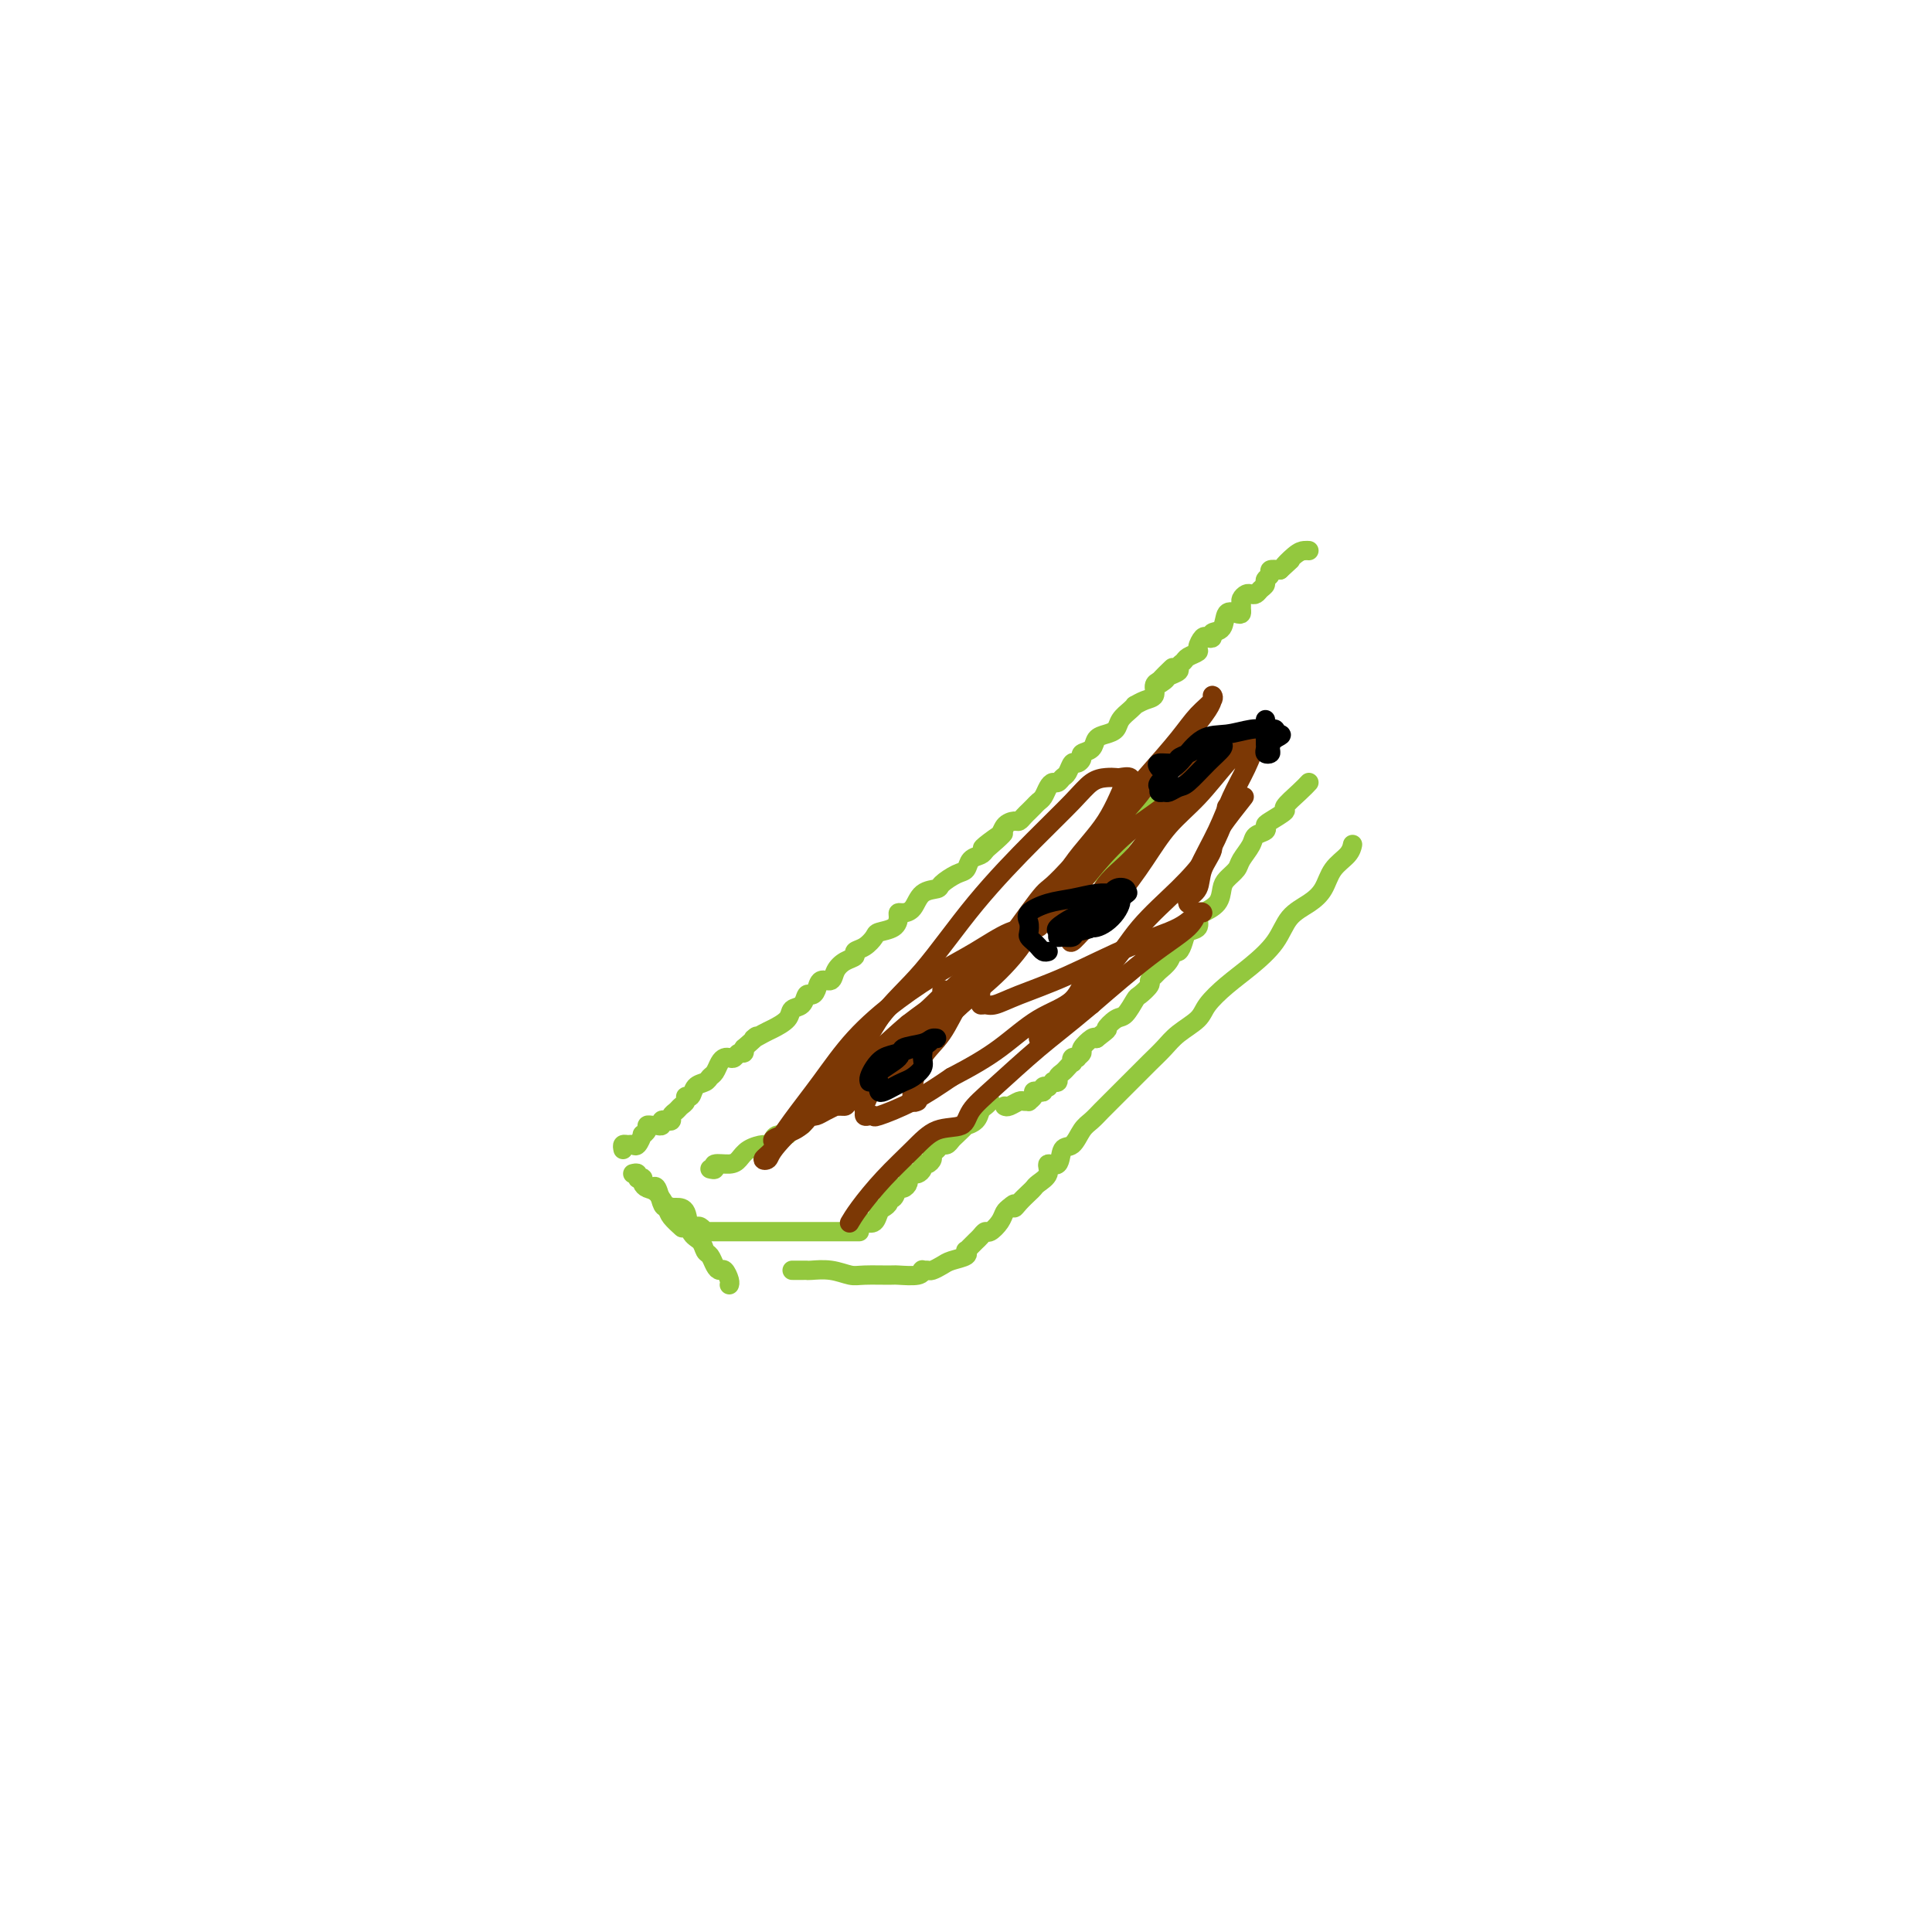 <svg viewBox='0 0 400 400' version='1.1' xmlns='http://www.w3.org/2000/svg' xmlns:xlink='http://www.w3.org/1999/xlink'><g fill='none' stroke='#93C83E' stroke-width='4' stroke-linecap='round' stroke-linejoin='round'><path d='M129,238c-0.089,-0.427 -0.177,-0.854 0,-1c0.177,-0.146 0.621,-0.010 1,0c0.379,0.010 0.694,-0.105 1,0c0.306,0.105 0.603,0.431 1,0c0.397,-0.431 0.894,-1.618 1,-2c0.106,-0.382 -0.179,0.041 0,0c0.179,-0.041 0.822,-0.546 1,-1c0.178,-0.454 -0.111,-0.857 0,-1c0.111,-0.143 0.621,-0.024 1,0c0.379,0.024 0.627,-0.045 1,0c0.373,0.045 0.870,0.205 1,0c0.130,-0.205 -0.106,-0.776 0,-1c0.106,-0.224 0.553,-0.102 1,0c0.447,0.102 0.894,0.182 1,0c0.106,-0.182 -0.130,-0.627 0,-1c0.130,-0.373 0.627,-0.672 1,-1c0.373,-0.328 0.624,-0.683 1,-1c0.376,-0.317 0.878,-0.596 1,-1c0.122,-0.404 -0.136,-0.935 0,-1c0.136,-0.065 0.666,0.334 1,0c0.334,-0.334 0.471,-1.403 1,-2c0.529,-0.597 1.451,-0.724 2,-1c0.549,-0.276 0.724,-0.701 1,-1c0.276,-0.299 0.651,-0.471 1,-1c0.349,-0.529 0.671,-1.414 1,-2c0.329,-0.586 0.666,-0.874 1,-1c0.334,-0.126 0.664,-0.089 1,0c0.336,0.089 0.678,0.230 1,0c0.322,-0.230 0.625,-0.831 1,-1c0.375,-0.169 0.821,0.095 1,0c0.179,-0.095 0.089,-0.547 0,-1'/><path d='M154,217c4.219,-3.651 2.267,-2.278 2,-2c-0.267,0.278 1.151,-0.540 2,-1c0.849,-0.460 1.131,-0.562 2,-1c0.869,-0.438 2.327,-1.213 3,-2c0.673,-0.787 0.562,-1.586 1,-2c0.438,-0.414 1.426,-0.445 2,-1c0.574,-0.555 0.735,-1.636 1,-2c0.265,-0.364 0.634,-0.012 1,0c0.366,0.012 0.731,-0.315 1,-1c0.269,-0.685 0.444,-1.727 1,-2c0.556,-0.273 1.492,0.225 2,0c0.508,-0.225 0.586,-1.173 1,-2c0.414,-0.827 1.162,-1.535 2,-2c0.838,-0.465 1.767,-0.688 2,-1c0.233,-0.312 -0.228,-0.713 0,-1c0.228,-0.287 1.147,-0.462 2,-1c0.853,-0.538 1.639,-1.440 2,-2c0.361,-0.560 0.295,-0.777 1,-1c0.705,-0.223 2.181,-0.453 3,-1c0.819,-0.547 0.980,-1.411 1,-2c0.020,-0.589 -0.103,-0.903 0,-1c0.103,-0.097 0.431,0.025 1,0c0.569,-0.025 1.377,-0.196 2,-1c0.623,-0.804 1.060,-2.242 2,-3c0.940,-0.758 2.383,-0.837 3,-1c0.617,-0.163 0.407,-0.411 1,-1c0.593,-0.589 1.991,-1.520 3,-2c1.009,-0.480 1.631,-0.510 2,-1c0.369,-0.490 0.484,-1.440 1,-2c0.516,-0.560 1.433,-0.732 2,-1c0.567,-0.268 0.783,-0.634 1,-1'/><path d='M204,176c7.638,-6.553 1.734,-2.434 0,-1c-1.734,1.434 0.701,0.185 2,-1c1.299,-1.185 1.461,-2.306 2,-3c0.539,-0.694 1.454,-0.959 2,-1c0.546,-0.041 0.724,0.144 1,0c0.276,-0.144 0.651,-0.615 1,-1c0.349,-0.385 0.671,-0.684 1,-1c0.329,-0.316 0.666,-0.649 1,-1c0.334,-0.351 0.667,-0.720 1,-1c0.333,-0.280 0.667,-0.471 1,-1c0.333,-0.529 0.667,-1.397 1,-2c0.333,-0.603 0.667,-0.940 1,-1c0.333,-0.060 0.666,0.156 1,0c0.334,-0.156 0.668,-0.686 1,-1c0.332,-0.314 0.661,-0.413 1,-1c0.339,-0.587 0.686,-1.662 1,-2c0.314,-0.338 0.594,0.060 1,0c0.406,-0.060 0.938,-0.580 1,-1c0.062,-0.420 -0.344,-0.742 0,-1c0.344,-0.258 1.439,-0.453 2,-1c0.561,-0.547 0.587,-1.445 1,-2c0.413,-0.555 1.211,-0.765 2,-1c0.789,-0.235 1.569,-0.493 2,-1c0.431,-0.507 0.513,-1.264 1,-2c0.487,-0.736 1.378,-1.453 2,-2c0.622,-0.547 0.975,-0.924 1,-1c0.025,-0.076 -0.278,0.148 0,0c0.278,-0.148 1.136,-0.669 2,-1c0.864,-0.331 1.733,-0.474 2,-1c0.267,-0.526 -0.066,-1.436 0,-2c0.066,-0.564 0.533,-0.782 1,-1'/><path d='M240,141c5.516,-5.427 1.305,-1.496 0,0c-1.305,1.496 0.295,0.555 1,0c0.705,-0.555 0.516,-0.726 1,-1c0.484,-0.274 1.640,-0.651 2,-1c0.360,-0.349 -0.076,-0.670 0,-1c0.076,-0.330 0.664,-0.670 1,-1c0.336,-0.330 0.418,-0.649 1,-1c0.582,-0.351 1.663,-0.734 2,-1c0.337,-0.266 -0.069,-0.415 0,-1c0.069,-0.585 0.614,-1.608 1,-2c0.386,-0.392 0.613,-0.155 1,0c0.387,0.155 0.933,0.227 1,0c0.067,-0.227 -0.346,-0.754 0,-1c0.346,-0.246 1.452,-0.213 2,-1c0.548,-0.787 0.539,-2.396 1,-3c0.461,-0.604 1.391,-0.203 2,0c0.609,0.203 0.898,0.208 1,0c0.102,-0.208 0.016,-0.630 0,-1c-0.016,-0.370 0.037,-0.687 0,-1c-0.037,-0.313 -0.165,-0.623 0,-1c0.165,-0.377 0.623,-0.822 1,-1c0.377,-0.178 0.674,-0.089 1,0c0.326,0.089 0.680,0.179 1,0c0.320,-0.179 0.606,-0.626 1,-1c0.394,-0.374 0.896,-0.675 1,-1c0.104,-0.325 -0.189,-0.675 0,-1c0.189,-0.325 0.858,-0.626 1,-1c0.142,-0.374 -0.245,-0.821 0,-1c0.245,-0.179 1.123,-0.089 2,0'/><path d='M265,118c4.001,-3.679 1.503,-1.378 1,-1c-0.503,0.378 0.989,-1.167 2,-2c1.011,-0.833 1.541,-0.955 2,-1c0.459,-0.045 0.845,-0.013 1,0c0.155,0.013 0.077,0.006 0,0'/><path d='M131,243c0.453,-0.112 0.905,-0.223 1,0c0.095,0.223 -0.169,0.781 0,1c0.169,0.219 0.769,0.098 1,0c0.231,-0.098 0.093,-0.174 0,0c-0.093,0.174 -0.142,0.598 0,1c0.142,0.402 0.476,0.780 1,1c0.524,0.220 1.237,0.280 2,1c0.763,0.720 1.576,2.100 2,3c0.424,0.900 0.460,1.319 1,2c0.540,0.681 1.583,1.623 2,2c0.417,0.377 0.209,0.188 0,0'/><path d='M139,250c-0.120,-0.081 -0.239,-0.163 0,0c0.239,0.163 0.838,0.569 1,1c0.162,0.431 -0.111,0.886 0,1c0.111,0.114 0.607,-0.114 1,0c0.393,0.114 0.684,0.570 1,1c0.316,0.430 0.659,0.833 1,1c0.341,0.167 0.682,0.097 1,0c0.318,-0.097 0.614,-0.222 1,0c0.386,0.222 0.861,0.792 1,1c0.139,0.208 -0.058,0.056 0,0c0.058,-0.056 0.373,-0.015 1,0c0.627,0.015 1.567,0.004 3,0c1.433,-0.004 3.359,-0.001 5,0c1.641,0.001 2.997,0.000 5,0c2.003,-0.000 4.655,-0.000 8,0c3.345,0.000 7.384,0.000 9,0c1.616,-0.000 0.808,-0.000 0,0'/><path d='M179,253c0.754,0.202 1.508,0.404 2,0c0.492,-0.404 0.723,-1.412 1,-2c0.277,-0.588 0.599,-0.754 1,-1c0.401,-0.246 0.881,-0.573 1,-1c0.119,-0.427 -0.122,-0.955 0,-1c0.122,-0.045 0.606,0.392 1,0c0.394,-0.392 0.697,-1.611 1,-2c0.303,-0.389 0.606,0.054 1,0c0.394,-0.054 0.880,-0.606 1,-1c0.120,-0.394 -0.126,-0.631 0,-1c0.126,-0.369 0.625,-0.868 1,-1c0.375,-0.132 0.626,0.105 1,0c0.374,-0.105 0.870,-0.553 1,-1c0.130,-0.447 -0.106,-0.893 0,-1c0.106,-0.107 0.553,0.125 1,0c0.447,-0.125 0.893,-0.607 1,-1c0.107,-0.393 -0.126,-0.697 0,-1c0.126,-0.303 0.610,-0.605 1,-1c0.390,-0.395 0.687,-0.884 1,-1c0.313,-0.116 0.642,0.141 1,0c0.358,-0.141 0.744,-0.681 1,-1c0.256,-0.319 0.383,-0.418 1,-1c0.617,-0.582 1.723,-1.647 2,-2c0.277,-0.353 -0.277,0.008 0,0c0.277,-0.008 1.383,-0.384 2,-1c0.617,-0.616 0.743,-1.474 1,-2c0.257,-0.526 0.645,-0.722 1,-1c0.355,-0.278 0.678,-0.639 1,-1'/><path d='M208,229c0.218,0.114 0.436,0.227 1,0c0.564,-0.227 1.476,-0.796 2,-1c0.524,-0.204 0.662,-0.044 1,0c0.338,0.044 0.878,-0.027 1,0c0.122,0.027 -0.173,0.152 0,0c0.173,-0.152 0.816,-0.580 1,-1c0.184,-0.420 -0.090,-0.831 0,-1c0.090,-0.169 0.545,-0.097 1,0c0.455,0.097 0.911,0.218 1,0c0.089,-0.218 -0.187,-0.777 0,-1c0.187,-0.223 0.839,-0.112 1,0c0.161,0.112 -0.168,0.223 0,0c0.168,-0.223 0.833,-0.781 1,-1c0.167,-0.219 -0.163,-0.100 0,0c0.163,0.100 0.818,0.180 1,0c0.182,-0.180 -0.109,-0.622 0,-1c0.109,-0.378 0.616,-0.694 1,-1c0.384,-0.306 0.643,-0.604 1,-1c0.357,-0.396 0.813,-0.890 1,-1c0.187,-0.110 0.107,0.163 0,0c-0.107,-0.163 -0.241,-0.764 0,-1c0.241,-0.236 0.856,-0.109 1,0c0.144,0.109 -0.182,0.201 0,0c0.182,-0.201 0.874,-0.693 1,-1c0.126,-0.307 -0.312,-0.429 0,-1c0.312,-0.571 1.375,-1.592 2,-2c0.625,-0.408 0.813,-0.204 1,0'/><path d='M227,215c3.295,-2.501 2.033,-1.754 2,-2c-0.033,-0.246 1.162,-1.484 2,-2c0.838,-0.516 1.320,-0.309 2,-1c0.680,-0.691 1.559,-2.279 2,-3c0.441,-0.721 0.446,-0.574 1,-1c0.554,-0.426 1.658,-1.426 2,-2c0.342,-0.574 -0.077,-0.722 0,-1c0.077,-0.278 0.650,-0.686 1,-1c0.350,-0.314 0.475,-0.535 1,-1c0.525,-0.465 1.449,-1.175 2,-2c0.551,-0.825 0.730,-1.764 1,-2c0.270,-0.236 0.632,0.231 1,0c0.368,-0.231 0.740,-1.161 1,-2c0.260,-0.839 0.406,-1.589 1,-2c0.594,-0.411 1.637,-0.484 2,-1c0.363,-0.516 0.047,-1.475 0,-2c-0.047,-0.525 0.177,-0.616 1,-1c0.823,-0.384 2.247,-1.060 3,-2c0.753,-0.940 0.836,-2.142 1,-3c0.164,-0.858 0.410,-1.371 1,-2c0.590,-0.629 1.525,-1.373 2,-2c0.475,-0.627 0.491,-1.138 1,-2c0.509,-0.862 1.510,-2.075 2,-3c0.490,-0.925 0.469,-1.561 1,-2c0.531,-0.439 1.614,-0.679 2,-1c0.386,-0.321 0.075,-0.723 0,-1c-0.075,-0.277 0.088,-0.431 1,-1c0.912,-0.569 2.574,-1.555 3,-2c0.426,-0.445 -0.385,-0.351 0,-1c0.385,-0.649 1.967,-2.043 3,-3c1.033,-0.957 1.516,-1.479 2,-2'/><path d='M147,242c0.500,0.118 1.000,0.235 1,0c-0.000,-0.235 -0.501,-0.824 0,-1c0.501,-0.176 2.004,0.059 3,0c0.996,-0.059 1.486,-0.412 2,-1c0.514,-0.588 1.051,-1.410 2,-2c0.949,-0.590 2.309,-0.947 3,-1c0.691,-0.053 0.714,0.198 1,0c0.286,-0.198 0.835,-0.845 1,-1c0.165,-0.155 -0.053,0.184 0,0c0.053,-0.184 0.378,-0.889 1,-1c0.622,-0.111 1.542,0.374 2,0c0.458,-0.374 0.452,-1.607 1,-2c0.548,-0.393 1.648,0.054 2,0c0.352,-0.054 -0.044,-0.610 0,-1c0.044,-0.390 0.527,-0.615 1,-1c0.473,-0.385 0.935,-0.929 1,-1c0.065,-0.071 -0.266,0.331 0,0c0.266,-0.331 1.131,-1.394 2,-2c0.869,-0.606 1.742,-0.754 2,-1c0.258,-0.246 -0.098,-0.589 0,-1c0.098,-0.411 0.652,-0.889 1,-1c0.348,-0.111 0.491,0.144 1,0c0.509,-0.144 1.385,-0.688 2,-1c0.615,-0.312 0.969,-0.393 1,-1c0.031,-0.607 -0.261,-1.740 0,-2c0.261,-0.260 1.075,0.354 2,0c0.925,-0.354 1.963,-1.677 3,-3'/><path d='M182,218c6.236,-4.091 4.325,-2.317 4,-2c-0.325,0.317 0.937,-0.821 2,-2c1.063,-1.179 1.928,-2.398 3,-3c1.072,-0.602 2.351,-0.585 3,-1c0.649,-0.415 0.666,-1.261 1,-2c0.334,-0.739 0.984,-1.372 2,-2c1.016,-0.628 2.399,-1.250 3,-2c0.601,-0.750 0.419,-1.628 1,-2c0.581,-0.372 1.926,-0.237 3,-1c1.074,-0.763 1.877,-2.425 3,-4c1.123,-1.575 2.567,-3.064 4,-4c1.433,-0.936 2.854,-1.319 4,-2c1.146,-0.681 2.015,-1.660 3,-3c0.985,-1.340 2.085,-3.042 3,-4c0.915,-0.958 1.643,-1.172 3,-2c1.357,-0.828 3.341,-2.272 5,-4c1.659,-1.728 2.991,-3.742 4,-5c1.009,-1.258 1.695,-1.762 3,-3c1.305,-1.238 3.230,-3.211 4,-4c0.770,-0.789 0.385,-0.395 0,0'/><path d='M135,246c0.328,-0.309 0.655,-0.619 1,0c0.345,0.619 0.707,2.165 1,3c0.293,0.835 0.516,0.958 1,1c0.484,0.042 1.229,0.004 2,0c0.771,-0.004 1.569,0.025 2,1c0.431,0.975 0.497,2.895 1,4c0.503,1.105 1.444,1.397 2,2c0.556,0.603 0.726,1.519 1,2c0.274,0.481 0.652,0.528 1,1c0.348,0.472 0.668,1.370 1,2c0.332,0.630 0.677,0.992 1,1c0.323,0.008 0.623,-0.338 1,0c0.377,0.338 0.832,1.360 1,2c0.168,0.640 0.048,0.897 0,1c-0.048,0.103 -0.024,0.051 0,0'/><path d='M164,263c0.338,-0.001 0.677,-0.001 1,0c0.323,0.001 0.632,0.004 1,0c0.368,-0.004 0.795,-0.015 1,0c0.205,0.015 0.188,0.057 1,0c0.812,-0.057 2.452,-0.212 4,0c1.548,0.212 3.003,0.790 4,1c0.997,0.210 1.535,0.053 3,0c1.465,-0.053 3.856,0.000 5,0c1.144,-0.000 1.042,-0.053 2,0c0.958,0.053 2.977,0.211 4,0c1.023,-0.211 1.051,-0.792 1,-1c-0.051,-0.208 -0.181,-0.045 0,0c0.181,0.045 0.673,-0.029 1,0c0.327,0.029 0.490,0.162 1,0c0.510,-0.162 1.366,-0.618 2,-1c0.634,-0.382 1.045,-0.690 2,-1c0.955,-0.310 2.455,-0.622 3,-1c0.545,-0.378 0.135,-0.822 0,-1c-0.135,-0.178 0.005,-0.089 0,0c-0.005,0.089 -0.156,0.177 0,0c0.156,-0.177 0.618,-0.620 1,-1c0.382,-0.380 0.683,-0.696 1,-1c0.317,-0.304 0.648,-0.596 1,-1c0.352,-0.404 0.724,-0.920 1,-1c0.276,-0.080 0.455,0.278 1,0c0.545,-0.278 1.454,-1.190 2,-2c0.546,-0.810 0.727,-1.517 1,-2c0.273,-0.483 0.636,-0.741 1,-1'/><path d='M209,250c1.587,-1.515 1.054,-0.303 1,0c-0.054,0.303 0.372,-0.302 1,-1c0.628,-0.698 1.459,-1.488 2,-2c0.541,-0.512 0.793,-0.747 1,-1c0.207,-0.253 0.369,-0.524 1,-1c0.631,-0.476 1.730,-1.158 2,-2c0.270,-0.842 -0.290,-1.843 0,-2c0.290,-0.157 1.428,0.530 2,0c0.572,-0.530 0.576,-2.278 1,-3c0.424,-0.722 1.267,-0.419 2,-1c0.733,-0.581 1.355,-2.046 2,-3c0.645,-0.954 1.313,-1.395 2,-2c0.687,-0.605 1.394,-1.372 2,-2c0.606,-0.628 1.110,-1.116 2,-2c0.890,-0.884 2.165,-2.165 3,-3c0.835,-0.835 1.229,-1.224 2,-2c0.771,-0.776 1.920,-1.939 3,-3c1.080,-1.061 2.090,-2.019 3,-3c0.910,-0.981 1.718,-1.983 3,-3c1.282,-1.017 3.036,-2.049 4,-3c0.964,-0.951 1.138,-1.823 2,-3c0.862,-1.177 2.411,-2.661 4,-4c1.589,-1.339 3.217,-2.535 5,-4c1.783,-1.465 3.722,-3.200 5,-5c1.278,-1.800 1.894,-3.665 3,-5c1.106,-1.335 2.703,-2.141 4,-3c1.297,-0.859 2.295,-1.772 3,-3c0.705,-1.228 1.117,-2.773 2,-4c0.883,-1.227 2.238,-2.138 3,-3c0.762,-0.862 0.932,-1.675 1,-2c0.068,-0.325 0.034,-0.163 0,0'/></g>
<g fill='none' stroke='#7C3805' stroke-width='4' stroke-linecap='round' stroke-linejoin='round'><path d='M190,228c-0.388,0.186 -0.776,0.372 -1,0c-0.224,-0.372 -0.284,-1.301 0,-3c0.284,-1.699 0.913,-4.167 2,-6c1.087,-1.833 2.631,-3.031 4,-5c1.369,-1.969 2.564,-4.709 4,-7c1.436,-2.291 3.114,-4.134 4,-5c0.886,-0.866 0.980,-0.756 1,-1c0.020,-0.244 -0.033,-0.842 0,-1c0.033,-0.158 0.153,0.126 0,1c-0.153,0.874 -0.580,2.339 -2,4c-1.420,1.661 -3.834,3.516 -6,6c-2.166,2.484 -4.083,5.595 -6,8c-1.917,2.405 -3.834,4.104 -5,5c-1.166,0.896 -1.583,0.991 -2,1c-0.417,0.009 -0.836,-0.066 -1,0c-0.164,0.066 -0.074,0.273 0,0c0.074,-0.273 0.131,-1.027 0,-1c-0.131,0.027 -0.449,0.833 0,0c0.449,-0.833 1.666,-3.305 3,-5c1.334,-1.695 2.786,-2.612 4,-4c1.214,-1.388 2.191,-3.248 3,-4c0.809,-0.752 1.448,-0.395 2,-1c0.552,-0.605 1.015,-2.173 0,-2c-1.015,0.173 -3.507,2.086 -6,4'/><path d='M188,212c-2.293,1.874 -5.026,4.558 -8,7c-2.974,2.442 -6.191,4.641 -9,7c-2.809,2.359 -5.211,4.876 -7,7c-1.789,2.124 -2.967,3.855 -4,5c-1.033,1.145 -1.923,1.706 -2,2c-0.077,0.294 0.657,0.323 1,0c0.343,-0.323 0.295,-0.998 2,-3c1.705,-2.002 5.162,-5.332 8,-8c2.838,-2.668 5.057,-4.676 8,-7c2.943,-2.324 6.610,-4.964 9,-7c2.390,-2.036 3.501,-3.467 5,-5c1.499,-1.533 3.385,-3.166 4,-4c0.615,-0.834 -0.041,-0.867 0,-1c0.041,-0.133 0.778,-0.365 0,1c-0.778,1.365 -3.070,4.326 -5,7c-1.930,2.674 -3.499,5.060 -5,7c-1.501,1.940 -2.936,3.434 -4,5c-1.064,1.566 -1.759,3.204 -2,4c-0.241,0.796 -0.028,0.751 0,1c0.028,0.249 -0.130,0.791 0,1c0.130,0.209 0.549,0.084 1,0c0.451,-0.084 0.935,-0.125 1,0c0.065,0.125 -0.290,0.418 1,0c1.290,-0.418 4.226,-1.548 7,-3c2.774,-1.452 5.387,-3.226 8,-5'/><path d='M197,223c4.358,-2.277 7.252,-3.968 10,-6c2.748,-2.032 5.349,-4.405 8,-6c2.651,-1.595 5.350,-2.410 7,-4c1.650,-1.590 2.249,-3.953 3,-5c0.751,-1.047 1.652,-0.779 2,-1c0.348,-0.221 0.141,-0.932 0,-1c-0.141,-0.068 -0.217,0.505 -1,2c-0.783,1.495 -2.274,3.910 -4,6c-1.726,2.090 -3.688,3.854 -5,5c-1.312,1.146 -1.975,1.674 -2,2c-0.025,0.326 0.589,0.448 1,0c0.411,-0.448 0.620,-1.468 3,-4c2.380,-2.532 6.931,-6.575 10,-10c3.069,-3.425 4.655,-6.231 7,-9c2.345,-2.769 5.451,-5.502 8,-8c2.549,-2.498 4.543,-4.761 6,-7c1.457,-2.239 2.377,-4.454 3,-6c0.623,-1.546 0.951,-2.425 1,-3c0.049,-0.575 -0.179,-0.847 0,-1c0.179,-0.153 0.765,-0.187 1,0c0.235,0.187 0.117,0.593 0,1'/><path d='M255,168c5.826,-6.845 0.391,-0.458 -2,3c-2.391,3.458 -1.736,3.988 -2,5c-0.264,1.012 -1.445,2.506 -2,4c-0.555,1.494 -0.484,2.987 -1,4c-0.516,1.013 -1.618,1.547 -2,2c-0.382,0.453 -0.045,0.825 0,1c0.045,0.175 -0.203,0.152 0,-1c0.203,-1.152 0.857,-3.433 2,-6c1.143,-2.567 2.776,-5.419 4,-8c1.224,-2.581 2.041,-4.891 3,-7c0.959,-2.109 2.061,-4.016 3,-6c0.939,-1.984 1.716,-4.044 2,-5c0.284,-0.956 0.075,-0.807 0,-1c-0.075,-0.193 -0.016,-0.729 -1,0c-0.984,0.729 -3.009,2.724 -5,5c-1.991,2.276 -3.947,4.832 -6,7c-2.053,2.168 -4.203,3.948 -6,6c-1.797,2.052 -3.240,4.377 -5,7c-1.760,2.623 -3.836,5.545 -6,8c-2.164,2.455 -4.416,4.443 -6,6c-1.584,1.557 -2.502,2.682 -3,3c-0.498,0.318 -0.578,-0.172 0,-1c0.578,-0.828 1.815,-1.995 3,-4c1.185,-2.005 2.319,-4.847 4,-7c1.681,-2.153 3.909,-3.615 6,-6c2.091,-2.385 4.046,-5.692 6,-9'/><path d='M241,168c3.874,-5.296 4.059,-5.037 5,-6c0.941,-0.963 2.638,-3.149 4,-5c1.362,-1.851 2.388,-3.368 2,-3c-0.388,0.368 -2.192,2.621 -4,5c-1.808,2.379 -3.622,4.885 -6,7c-2.378,2.115 -5.321,3.839 -8,6c-2.679,2.161 -5.095,4.757 -7,7c-1.905,2.243 -3.299,4.132 -5,6c-1.701,1.868 -3.710,3.715 -5,5c-1.290,1.285 -1.862,2.009 -2,2c-0.138,-0.009 0.159,-0.752 0,-1c-0.159,-0.248 -0.775,-0.003 0,-1c0.775,-0.997 2.941,-3.238 5,-6c2.059,-2.762 4.010,-6.045 6,-9c1.990,-2.955 4.019,-5.583 6,-8c1.981,-2.417 3.913,-4.624 6,-7c2.087,-2.376 4.327,-4.920 6,-7c1.673,-2.080 2.779,-3.695 4,-5c1.221,-1.305 2.557,-2.299 3,-3c0.443,-0.701 -0.008,-1.108 0,-1c0.008,0.108 0.476,0.730 -1,3c-1.476,2.270 -4.898,6.188 -8,10c-3.102,3.812 -5.886,7.518 -9,11c-3.114,3.482 -6.557,6.741 -10,10'/><path d='M223,178c-5.626,6.298 -5.690,5.544 -7,7c-1.310,1.456 -3.866,5.121 -6,8c-2.134,2.879 -3.848,4.972 -6,7c-2.152,2.028 -4.744,3.992 -7,6c-2.256,2.008 -4.176,4.061 -5,5c-0.824,0.939 -0.552,0.763 -1,1c-0.448,0.237 -1.615,0.887 0,-1c1.615,-1.887 6.012,-6.311 8,-8c1.988,-1.689 1.567,-0.643 3,-2c1.433,-1.357 4.722,-5.117 7,-7c2.278,-1.883 3.546,-1.890 4,-2c0.454,-0.110 0.093,-0.325 0,0c-0.093,0.325 0.083,1.188 -1,3c-1.083,1.812 -3.425,4.573 -6,7c-2.575,2.427 -5.383,4.521 -8,7c-2.617,2.479 -5.044,5.344 -8,8c-2.956,2.656 -6.443,5.104 -9,7c-2.557,1.896 -4.186,3.239 -5,4c-0.814,0.761 -0.812,0.939 -1,1c-0.188,0.061 -0.565,0.006 -1,0c-0.435,-0.006 -0.929,0.037 -1,0c-0.071,-0.037 0.282,-0.154 0,0c-0.282,0.154 -1.199,0.577 -2,1c-0.801,0.423 -1.485,0.845 -2,1c-0.515,0.155 -0.861,0.044 -1,0c-0.139,-0.044 -0.069,-0.022 0,0'/><path d='M168,231c-6.100,4.394 -2.351,0.878 -1,0c1.351,-0.878 0.302,0.880 -1,2c-1.302,1.120 -2.857,1.602 -4,2c-1.143,0.398 -1.874,0.714 -2,1c-0.126,0.286 0.353,0.543 1,0c0.647,-0.543 1.462,-1.884 3,-4c1.538,-2.116 3.798,-5.005 6,-8c2.202,-2.995 4.346,-6.095 7,-9c2.654,-2.905 5.817,-5.614 9,-8c3.183,-2.386 6.386,-4.449 9,-6c2.614,-1.551 4.640,-2.589 7,-4c2.360,-1.411 5.055,-3.195 7,-4c1.945,-0.805 3.139,-0.631 4,-1c0.861,-0.369 1.390,-1.282 1,-1c-0.390,0.282 -1.699,1.760 -4,4c-2.301,2.240 -5.595,5.244 -9,8c-3.405,2.756 -6.923,5.265 -10,8c-3.077,2.735 -5.713,5.696 -8,8c-2.287,2.304 -4.223,3.953 -6,5c-1.777,1.047 -3.393,1.494 -4,2c-0.607,0.506 -0.204,1.072 0,1c0.204,-0.072 0.209,-0.782 0,-1c-0.209,-0.218 -0.633,0.057 0,-1c0.633,-1.057 2.324,-3.445 4,-6c1.676,-2.555 3.338,-5.278 5,-8'/><path d='M182,211c2.927,-3.917 5.746,-6.209 9,-10c3.254,-3.791 6.944,-9.083 11,-14c4.056,-4.917 8.477,-9.461 12,-13c3.523,-3.539 6.147,-6.072 8,-8c1.853,-1.928 2.935,-3.250 4,-4c1.065,-0.750 2.114,-0.928 3,-1c0.886,-0.072 1.609,-0.040 2,0c0.391,0.040 0.449,0.087 1,0c0.551,-0.087 1.594,-0.306 2,0c0.406,0.306 0.177,1.139 0,1c-0.177,-0.139 -0.300,-1.249 -1,0c-0.700,1.249 -1.977,4.859 -4,8c-2.023,3.141 -4.791,5.815 -7,9c-2.209,3.185 -3.860,6.880 -6,10c-2.140,3.120 -4.770,5.663 -7,8c-2.230,2.337 -4.059,4.468 -5,6c-0.941,1.532 -0.994,2.464 -1,3c-0.006,0.536 0.034,0.675 0,1c-0.034,0.325 -0.144,0.838 0,1c0.144,0.162 0.540,-0.025 1,0c0.460,0.025 0.983,0.261 2,0c1.017,-0.261 2.527,-1.020 5,-2c2.473,-0.980 5.907,-2.181 10,-4c4.093,-1.819 8.845,-4.255 13,-6c4.155,-1.745 7.714,-2.800 10,-4c2.286,-1.200 3.299,-2.545 4,-3c0.701,-0.455 1.088,-0.020 1,0c-0.088,0.020 -0.653,-0.376 -1,0c-0.347,0.376 -0.478,1.524 -2,3c-1.522,1.476 -4.435,3.279 -8,6c-3.565,2.721 -7.783,6.361 -12,10'/><path d='M226,208c-5.426,4.561 -7.991,6.463 -11,9c-3.009,2.537 -6.463,5.710 -9,8c-2.537,2.290 -4.158,3.699 -5,5c-0.842,1.301 -0.904,2.494 -2,3c-1.096,0.506 -3.226,0.325 -5,1c-1.774,0.675 -3.194,2.206 -5,4c-1.806,1.794 -4.000,3.852 -6,6c-2.000,2.148 -3.808,4.386 -5,6c-1.192,1.614 -1.769,2.604 -2,3c-0.231,0.396 -0.115,0.198 0,0'/></g>
<g fill='none' stroke='#000000' stroke-width='4' stroke-linecap='round' stroke-linejoin='round'><path d='M180,224c-0.071,-0.251 -0.142,-0.502 0,-1c0.142,-0.498 0.496,-1.243 1,-2c0.504,-0.757 1.158,-1.525 2,-2c0.842,-0.475 1.871,-0.657 3,-1c1.129,-0.343 2.357,-0.846 3,-1c0.643,-0.154 0.702,0.043 1,0c0.298,-0.043 0.834,-0.324 1,0c0.166,0.324 -0.038,1.252 0,2c0.038,0.748 0.319,1.314 0,2c-0.319,0.686 -1.238,1.491 -2,2c-0.762,0.509 -1.367,0.722 -2,1c-0.633,0.278 -1.293,0.622 -2,1c-0.707,0.378 -1.461,0.790 -2,1c-0.539,0.210 -0.861,0.219 -1,0c-0.139,-0.219 -0.093,-0.664 0,-1c0.093,-0.336 0.235,-0.562 0,-1c-0.235,-0.438 -0.845,-1.088 0,-2c0.845,-0.912 3.145,-2.087 4,-3c0.855,-0.913 0.265,-1.566 1,-2c0.735,-0.434 2.797,-0.649 4,-1c1.203,-0.351 1.549,-0.836 2,-1c0.451,-0.164 1.006,-0.006 1,0c-0.006,0.006 -0.573,-0.141 -1,0c-0.427,0.141 -0.713,0.571 -1,1'/><path d='M192,216c1.321,-0.762 -0.375,0.333 -1,1c-0.625,0.667 -0.179,0.905 0,1c0.179,0.095 0.089,0.048 0,0'/><path d='M217,197c-0.332,0.090 -0.663,0.180 -1,0c-0.337,-0.180 -0.678,-0.629 -1,-1c-0.322,-0.371 -0.625,-0.666 -1,-1c-0.375,-0.334 -0.821,-0.709 -1,-1c-0.179,-0.291 -0.090,-0.497 0,-1c0.090,-0.503 0.180,-1.301 0,-2c-0.180,-0.699 -0.630,-1.298 0,-2c0.630,-0.702 2.340,-1.508 4,-2c1.660,-0.492 3.272,-0.668 5,-1c1.728,-0.332 3.573,-0.818 5,-1c1.427,-0.182 2.435,-0.061 3,0c0.565,0.061 0.685,0.061 1,0c0.315,-0.061 0.825,-0.181 1,0c0.175,0.181 0.016,0.665 0,1c-0.016,0.335 0.111,0.521 0,1c-0.111,0.479 -0.460,1.252 -1,2c-0.540,0.748 -1.273,1.471 -2,2c-0.727,0.529 -1.450,0.863 -2,1c-0.550,0.137 -0.929,0.076 -1,0c-0.071,-0.076 0.165,-0.167 0,0c-0.165,0.167 -0.732,0.593 -1,0c-0.268,-0.593 -0.238,-2.205 0,-3c0.238,-0.795 0.684,-0.774 1,-1c0.316,-0.226 0.502,-0.699 1,-1c0.498,-0.301 1.309,-0.431 2,-1c0.691,-0.569 1.263,-1.576 2,-2c0.737,-0.424 1.639,-0.264 2,0c0.361,0.264 0.180,0.632 0,1'/><path d='M233,185c1.157,-0.529 0.049,0.149 -1,1c-1.049,0.851 -2.039,1.874 -3,3c-0.961,1.126 -1.894,2.355 -3,3c-1.106,0.645 -2.387,0.705 -3,1c-0.613,0.295 -0.559,0.823 -1,1c-0.441,0.177 -1.376,0.002 -2,0c-0.624,-0.002 -0.936,0.169 -1,0c-0.064,-0.169 0.120,-0.680 0,-1c-0.120,-0.320 -0.543,-0.450 0,-1c0.543,-0.550 2.053,-1.518 3,-2c0.947,-0.482 1.332,-0.476 2,-1c0.668,-0.524 1.619,-1.578 2,-2c0.381,-0.422 0.190,-0.211 0,0'/><path d='M240,159c-0.321,-0.447 -0.643,-0.894 0,-1c0.643,-0.106 2.250,0.130 3,0c0.750,-0.130 0.642,-0.627 1,-1c0.358,-0.373 1.181,-0.622 2,-1c0.819,-0.378 1.633,-0.884 2,-1c0.367,-0.116 0.287,0.158 1,0c0.713,-0.158 2.220,-0.750 3,-1c0.780,-0.250 0.834,-0.159 1,0c0.166,0.159 0.444,0.386 0,1c-0.444,0.614 -1.610,1.614 -3,3c-1.390,1.386 -3.003,3.157 -4,4c-0.997,0.843 -1.377,0.758 -2,1c-0.623,0.242 -1.490,0.810 -2,1c-0.510,0.190 -0.662,0.002 -1,0c-0.338,-0.002 -0.860,0.182 -1,0c-0.140,-0.182 0.103,-0.728 0,-1c-0.103,-0.272 -0.553,-0.268 0,-1c0.553,-0.732 2.108,-2.200 3,-3c0.892,-0.800 1.122,-0.932 2,-2c0.878,-1.068 2.406,-3.070 4,-4c1.594,-0.930 3.254,-0.786 5,-1c1.746,-0.214 3.578,-0.787 5,-1c1.422,-0.213 2.433,-0.067 3,0c0.567,0.067 0.691,0.057 1,0c0.309,-0.057 0.803,-0.159 1,0c0.197,0.159 0.099,0.580 0,1'/><path d='M264,152c2.386,-0.034 0.849,0.380 0,1c-0.849,0.620 -1.012,1.445 -1,2c0.012,0.555 0.199,0.841 0,1c-0.199,0.159 -0.785,0.190 -1,0c-0.215,-0.190 -0.057,-0.601 0,-1c0.057,-0.399 0.015,-0.787 0,-1c-0.015,-0.213 -0.004,-0.253 0,-1c0.004,-0.747 0.001,-2.201 0,-3c-0.001,-0.799 -0.000,-0.943 0,-1c0.000,-0.057 0.000,-0.029 0,0'/></g>
</svg>